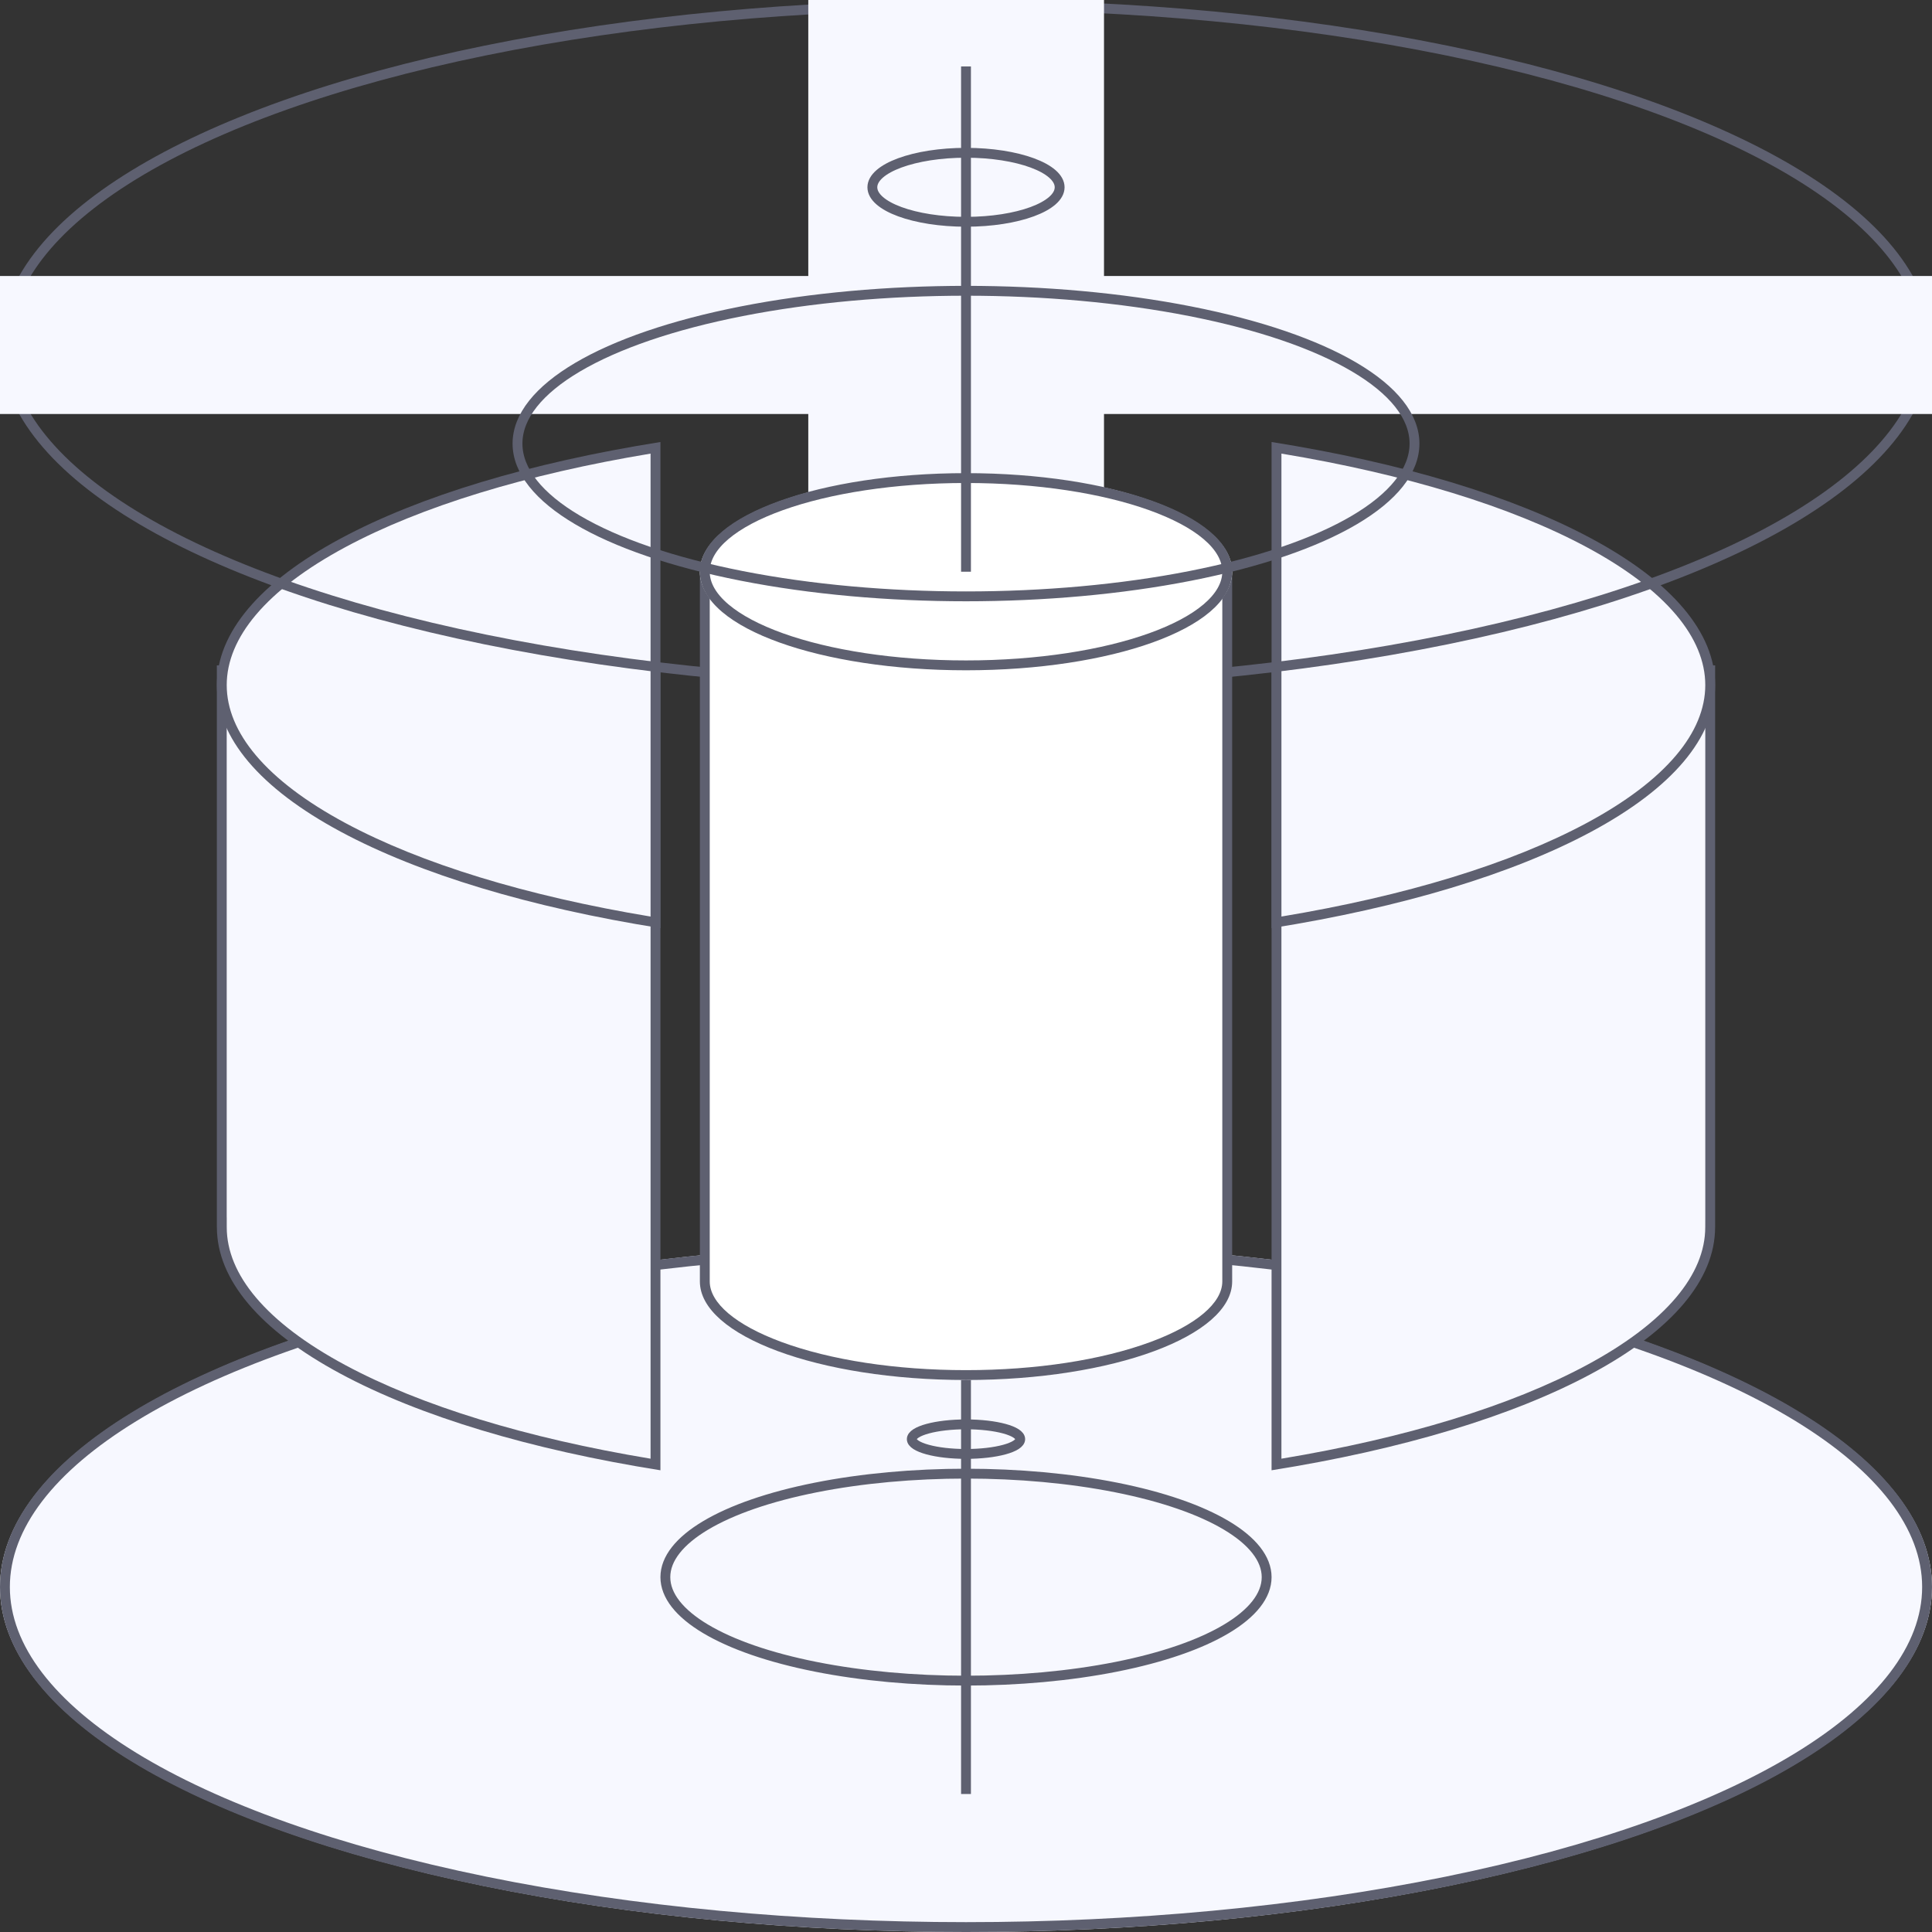 <svg xmlns="http://www.w3.org/2000/svg" width="196" height="196" viewBox="0 0 196 196"><rect x="0" y="0" width="196" height="196" fill="#333333" stroke="none"/><defs><style>.a,.c{fill:none;}.b,.d,.e{fill:#f7f8ff;}.b,.c,.g{stroke:#5e6070;}.f,.g{fill:#fff;}.h,.i{stroke:none;}.i{fill:#5e6070;}</style></defs><g transform="translate(-280 -1372)"><rect class="a" width="196" height="196" rx="14" transform="translate(280 1372)"/><g class="b" transform="translate(280 1498)"><ellipse class="h" cx="98" cy="35" rx="98" ry="35"/><ellipse class="a" cx="98" cy="35" rx="97.5" ry="34.5"/></g><path class="c" d="M378,1378.74v42" transform="translate(0 133.26)"/><g class="d" transform="translate(-3271 -14650.499)"><path class="h" d="M 3617.5 16171.071 C 3604.585 16168.972 3593.631 16165.642 3585.793 16161.428 C 3577.753 16157.11 3573.503 16152.122 3573.503 16147.002 L 3573.503 16146.502 L 3573.499 16146.502 L 3573.499 16090.499 L 3617.5 16090.499 L 3617.5 16147.002 L 3617.5 16171.071 Z"/><path class="i" d="M 3617 16170.482 L 3617 16090.999 L 3573.999 16090.999 L 3573.999 16146.002 L 3574.003 16146.002 L 3574.003 16147.002 C 3574.003 16149.403 3574.999 16151.802 3576.963 16154.128 C 3579.003 16156.545 3582.053 16158.853 3586.03 16160.987 C 3593.702 16165.112 3604.391 16168.388 3617 16170.482 M 3618 16171.657 L 3617.996 16171.657 C 3604.778 16169.556 3593.56 16166.171 3585.556 16161.868 C 3577.342 16157.457 3573.003 16152.314 3573.003 16147.002 L 3572.999 16147.002 L 3572.999 16089.999 L 3618 16089.999 L 3618 16171.657 Z"/></g><g class="d" transform="translate(454 1521.158) rotate(180)"><path class="h" d="M 44.501 81.158 L 0.5 81.158 L 0.5 25.155 L 0.504 24.655 C 0.504 19.535 4.754 14.547 12.794 10.23 C 20.632 6.016 31.586 2.685 44.501 0.586 L 44.501 24.655 L 44.501 81.158 Z"/><path class="i" d="M 44.001 1.175 C 31.392 3.27 20.703 6.545 13.03 10.67 C 9.055 12.805 6.004 15.113 3.964 17.529 C 2 19.856 1.004 22.253 1.004 24.655 L 1 25.655 L 1 80.658 L 44.001 80.658 L 44.001 1.175 M 44.997 0 L 45.001 0 L 45.001 81.658 L 0 81.658 L 0 24.655 L 0.004 24.655 C 0.004 19.343 4.343 14.2 12.557 9.789 C 20.561 5.486 31.779 2.102 44.997 0 Z"/></g><g class="d" transform="translate(-3271 -14688.499)"><path class="h" d="M 3617.5 16154.072 C 3604.59 16151.975 3593.635 16148.645 3585.792 16144.43 C 3577.751 16140.108 3573.501 16135.118 3573.501 16130 C 3573.501 16124.882 3577.751 16119.892 3585.792 16115.57 C 3593.633 16111.356 3604.588 16108.025 3617.5 16105.928 L 3617.5 16154.072 Z M 3680.5 16154.071 L 3680.5 16105.928 C 3693.412 16108.025 3704.366 16111.355 3712.208 16115.57 C 3720.249 16119.892 3724.499 16124.882 3724.499 16130 C 3724.499 16135.118 3720.249 16140.108 3712.208 16144.43 C 3704.366 16148.644 3693.412 16151.974 3680.5 16154.071 Z"/><path class="i" d="M 3617 16153.483 L 3617 16106.517 C 3604.394 16108.61 3593.704 16111.886 3586.029 16116.011 C 3582.053 16118.147 3579.002 16120.456 3576.962 16122.873 C 3574.997 16125.2 3574.001 16127.599 3574.001 16130 C 3574.001 16132.401 3574.997 16134.8 3576.962 16137.127 C 3579.002 16139.544 3582.053 16141.853 3586.029 16143.989 C 3593.706 16148.115 3604.396 16151.391 3617 16153.483 M 3681 16153.482 C 3693.605 16151.389 3704.295 16148.114 3711.972 16143.989 C 3715.948 16141.853 3718.998 16139.544 3721.038 16137.127 C 3723.003 16134.8 3723.999 16132.401 3723.999 16130 C 3723.999 16127.599 3723.003 16125.2 3721.038 16122.873 C 3718.998 16120.456 3715.948 16118.147 3711.972 16116.011 C 3704.295 16111.885 3693.606 16108.61 3681 16106.517 L 3681 16153.482 M 3618 16154.66 L 3617.999 16154.658 L 3617.999 16154.659 C 3604.781 16152.559 3593.562 16149.173 3585.556 16144.87 C 3577.342 16140.456 3573.001 16135.313 3573.001 16130 C 3573.001 16124.687 3577.342 16119.544 3585.556 16115.13 C 3593.563 16110.826 3604.782 16107.441 3618 16105.341 L 3618 16154.66 Z M 3680.001 16154.658 L 3680 16154.658 L 3680 16105.341 C 3693.22 16107.441 3704.439 16110.827 3712.445 16115.13 C 3720.658 16119.544 3724.999 16124.687 3724.999 16130 C 3724.999 16135.313 3720.658 16140.456 3712.445 16144.87 C 3704.438 16149.173 3693.219 16152.558 3680.001 16154.658 Z"/></g><g class="c" transform="translate(280 1372)"><ellipse class="h" cx="98" cy="35" rx="98" ry="35"/><ellipse class="a" cx="98" cy="35" rx="97.5" ry="34.5"/></g><rect class="e" width="30" height="84" transform="translate(362 1372)"/><rect class="e" width="14" height="196" transform="translate(476 1400) rotate(90)"/><g class="c" transform="translate(347 1521)"><ellipse class="h" cx="31" cy="11" rx="31" ry="11"/><ellipse class="a" cx="31" cy="11" rx="30.5" ry="10.5"/></g><g class="f" transform="translate(-3222 -14660)"><path class="h" d="M 3600 16171.5 C 3592.845 16171.5 3586.127 16170.471 3581.083 16168.603 C 3578.66 16167.705 3576.766 16166.667 3575.453 16165.517 C 3574.158 16164.383 3573.502 16163.199 3573.502 16162 L 3573.502 16090.499 L 3626.502 16090.499 L 3626.502 16162 C 3626.502 16163.199 3625.845 16164.383 3624.55 16165.517 C 3623.236 16166.667 3621.342 16167.705 3618.919 16168.603 C 3613.873 16170.471 3607.154 16171.5 3600 16171.5 Z"/><path class="i" d="M 3600 16171 C 3607.096 16171 3613.754 16169.982 3618.745 16168.134 C 3623.357 16166.426 3626.002 16164.19 3626.002 16162 L 3626.002 16090.999 L 3574.002 16090.999 L 3574.002 16162 C 3574.002 16164.19 3576.646 16166.426 3581.256 16168.134 C 3586.247 16169.982 3592.903 16171 3600 16171 M 3600 16172 C 3585.088 16172 3573.002 16167.523 3573.002 16162 L 3573.002 16089.999 L 3627.002 16089.999 L 3627.002 16162 C 3627.002 16167.523 3614.911 16172 3600 16172 Z"/></g><g class="g" transform="translate(351 1420)"><ellipse class="h" cx="27" cy="10" rx="27" ry="10"/><ellipse class="a" cx="27" cy="10" rx="26.5" ry="9.5"/></g><g class="c" transform="translate(332 1401)"><ellipse class="h" cx="46" cy="16" rx="46" ry="16"/><ellipse class="a" cx="46" cy="16" rx="45.5" ry="15.5"/></g><path class="c" d="M378,1378.74V1430"/><g class="c" transform="translate(368 1387)"><ellipse class="h" cx="10" cy="4" rx="10" ry="4"/><ellipse class="a" cx="10" cy="4" rx="9.5" ry="3.5"/></g><g class="c" transform="translate(372 1516)"><ellipse class="h" cx="6" cy="2" rx="6" ry="2"/><ellipse class="a" cx="6" cy="2" rx="5.5" ry="1.5"/></g></g></svg>